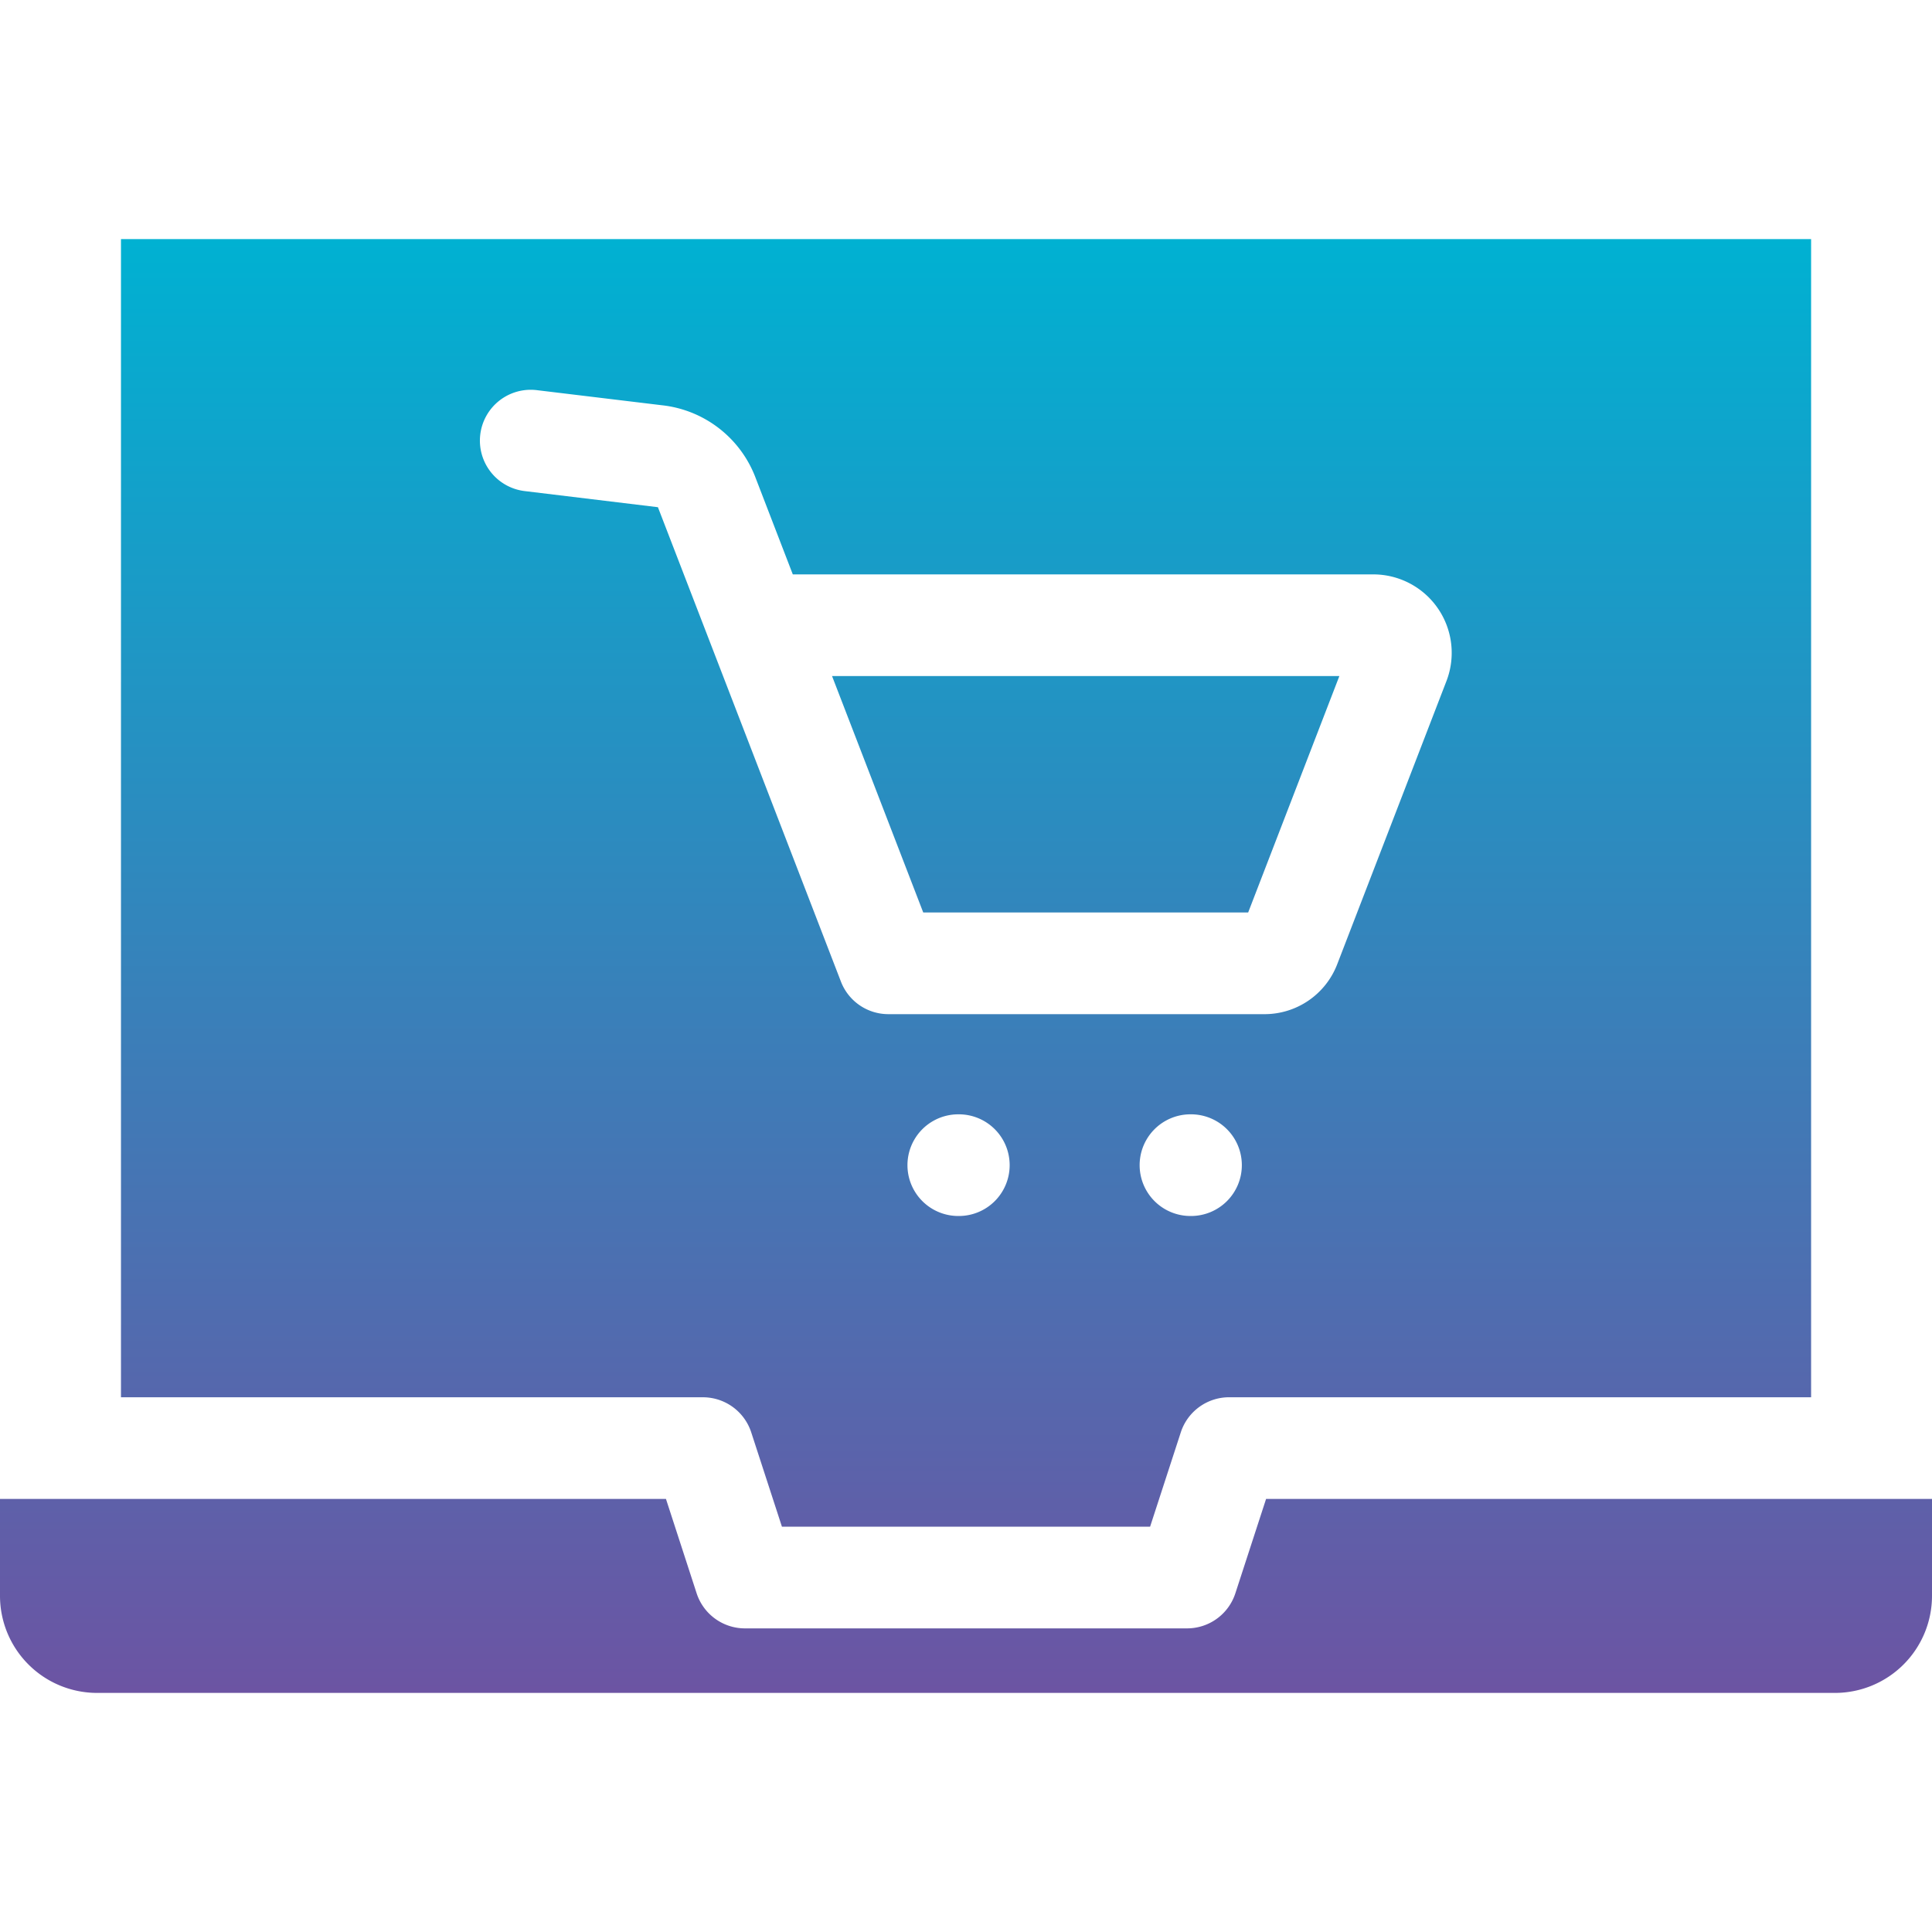 <svg xmlns="http://www.w3.org/2000/svg" xmlns:xlink="http://www.w3.org/1999/xlink" id="Layer_1" height="512" viewBox="0 0 512 512" width="512" data-name="Layer 1"><linearGradient id="GradientFill_1" gradientUnits="userSpaceOnUse" x1="256" x2="256.001" y1="448.638" y2="63.362"><stop offset="0" stop-color="#6c54a3"></stop><stop offset="1" stop-color="#00b1d2"></stop></linearGradient><path d="m329.1 308.783a13.47 13.47 0 0 0 -13.476-13.476h-.137a13.472 13.472 0 0 0 0 26.944h.137a13.469 13.469 0 0 0 13.476-13.468zm-61.53 0a13.465 13.465 0 0 0 -13.476-13.476h-.136a13.472 13.472 0 1 0 0 26.944h.136a13.464 13.464 0 0 0 13.476-13.468zm87.374-129.62-24.167 62.651h-86.112l-24.165-62.651zm-119.523 89.6h99.59a20.629 20.629 0 0 0 19.392-13.3l28.924-74.982a20.79 20.79 0 0 0 -19.392-28.262h-153.835l-9.827-25.5a30 30 0 0 0 -24.821-19.319l-33.087-3.994a13.47 13.47 0 1 0 -3.238 26.744l35.229 4.263 48.5 125.722a13.467 13.467 0 0 0 12.558 8.627zm276.579 154.176a25.731 25.731 0 0 1 -25.707 25.7h-460.586a25.735 25.735 0 0 1 -25.707-25.7v-25.707h176.485l8.123 24.984a13.471 13.471 0 0 0 12.814 9.322h117.164a13.466 13.466 0 0 0 12.806-9.324l8.133-24.982h176.475zm-479.94-359.576h447.9v306.925h-154.233a13.465 13.465 0 0 0 -12.806 9.307l-8.132 24.991h-97.57l-8.132-24.986a13.467 13.467 0 0 0 -12.814-9.307h-154.213z" fill="url(#GradientFill_1)" fill-rule="evenodd"></path></svg>
